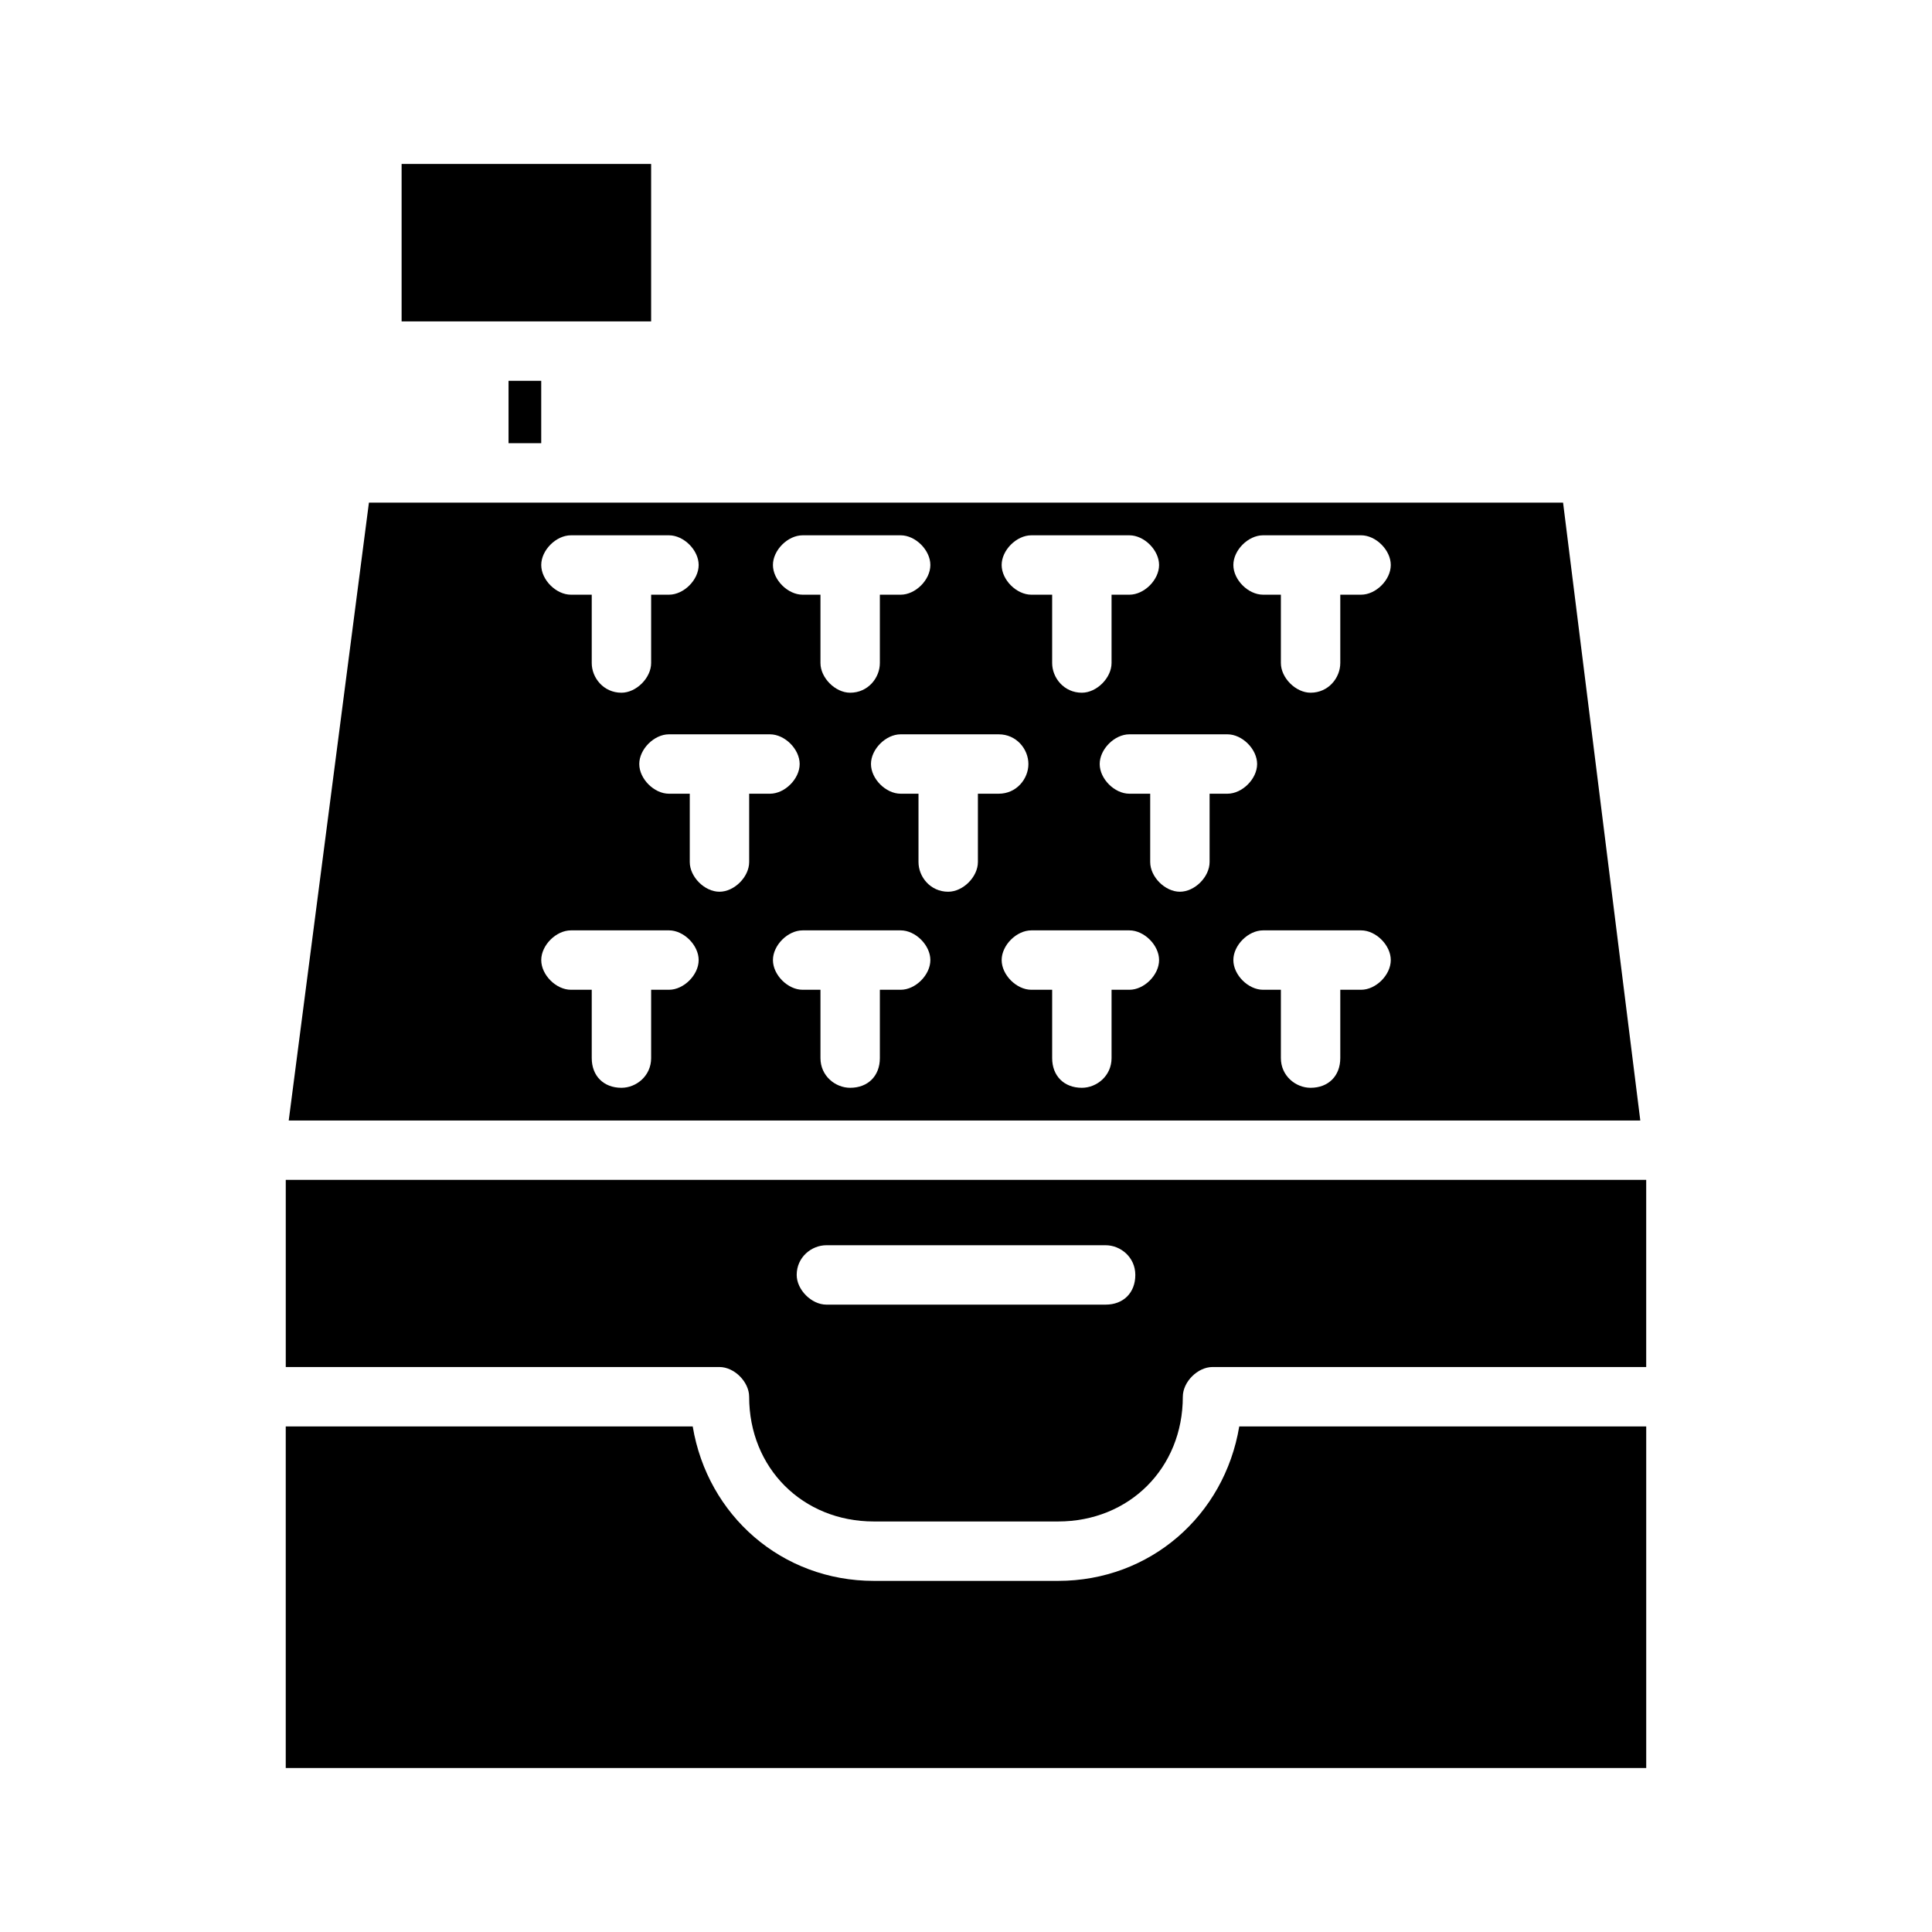 <?xml version="1.0" encoding="UTF-8"?>
<!-- Uploaded to: SVG Repo, www.svgrepo.com, Generator: SVG Repo Mixer Tools -->
<svg fill="#000000" width="800px" height="800px" version="1.1" viewBox="144 144 512 512" xmlns="http://www.w3.org/2000/svg">
 <g>
  <path d="m250.43 187.45h66.125v41.723h-66.125z"/>
  <path d="m424.4 562.95h-48.805c-24.402 0-44.082-17.32-48.02-40.934h-107.85v90.527h360.54v-90.527h-107.85c-3.938 23.617-23.617 40.934-48.02 40.934z"/>
  <path d="m278.77 244.92h8.66v16.531h-8.66z"/>
  <path d="m558.23 277.2h-316.46l-21.254 163.74h358.18zm-140.91 8.66h25.977c3.938 0 7.871 3.938 7.871 7.871 0 3.938-3.938 7.871-7.871 7.871h-4.723v18.105c0 3.938-3.938 7.871-7.871 7.871-4.723 0-7.871-3.938-7.871-7.871v-18.105h-5.512c-3.938 0-7.871-3.938-7.871-7.871 0-3.938 3.938-7.871 7.871-7.871zm-60.613 0h25.977c3.938 0 7.871 3.938 7.871 7.871 0 3.938-3.938 7.871-7.871 7.871h-5.512v18.105c0 3.938-3.148 7.871-7.871 7.871-3.938 0-7.871-3.938-7.871-7.871v-18.105h-4.723c-3.938 0-7.871-3.938-7.871-7.871 0-3.938 3.934-7.871 7.871-7.871zm-61.402 0h25.977c3.938 0 7.871 3.938 7.871 7.871 0 3.938-3.938 7.871-7.871 7.871h-4.723v18.105c0 3.938-3.938 7.871-7.871 7.871-4.723 0-7.871-3.938-7.871-7.871v-18.105h-5.512c-3.938 0-7.871-3.938-7.871-7.871 0-3.938 3.934-7.871 7.871-7.871zm25.977 120.44h-4.723v18.105c0 4.723-3.938 7.871-7.871 7.871-4.723 0-7.871-3.148-7.871-7.871v-18.105h-5.512c-3.938 0-7.871-3.938-7.871-7.871 0-3.938 3.938-7.871 7.871-7.871l25.977-0.004c3.938 0 7.871 3.938 7.871 7.871 0 3.938-3.934 7.875-7.871 7.875zm21.254-51.957v18.105c0 3.938-3.938 7.871-7.871 7.871-3.938 0-7.871-3.938-7.871-7.871v-18.105h-5.512c-3.938 0-7.871-3.938-7.871-7.871 0-3.938 3.938-7.871 7.871-7.871h26.766c3.938 0 7.871 3.938 7.871 7.871 0 3.938-3.938 7.871-7.871 7.871zm40.148 51.957h-5.512v18.105c0 4.723-3.148 7.871-7.871 7.871-3.938 0-7.871-3.148-7.871-7.871v-18.105h-4.723c-3.938 0-7.871-3.938-7.871-7.871 0-3.938 3.938-7.871 7.871-7.871h25.977c3.938 0 7.871 3.938 7.871 7.871 0 3.934-3.934 7.871-7.871 7.871zm20.469-51.957v18.105c0 3.938-3.938 7.871-7.871 7.871-4.723 0-7.871-3.938-7.871-7.871v-18.105h-4.723c-3.938 0-7.871-3.938-7.871-7.871 0-3.938 3.938-7.871 7.871-7.871h25.977c4.723 0 7.871 3.938 7.871 7.871 0 3.938-3.148 7.871-7.871 7.871zm40.145 51.957h-4.723v18.105c0 4.723-3.938 7.871-7.871 7.871-4.723 0-7.871-3.148-7.871-7.871v-18.105h-5.512c-3.938 0-7.871-3.938-7.871-7.871 0-3.938 3.938-7.871 7.871-7.871h25.977c3.938 0 7.871 3.938 7.871 7.871 0.004 3.934-3.934 7.871-7.871 7.871zm21.258-51.957v18.105c0 3.938-3.938 7.871-7.871 7.871-3.938 0-7.871-3.938-7.871-7.871v-18.105h-5.512c-3.938 0-7.871-3.938-7.871-7.871 0-3.938 3.938-7.871 7.871-7.871h25.977c3.938 0 7.871 3.938 7.871 7.871 0 3.938-3.938 7.871-7.871 7.871zm40.145 51.957h-5.512v18.105c0 4.723-3.148 7.871-7.871 7.871-3.938 0-7.871-3.148-7.871-7.871v-18.105h-4.723c-3.938 0-7.871-3.938-7.871-7.871 0-3.938 3.938-7.871 7.871-7.871h25.977c3.938 0 7.871 3.938 7.871 7.871 0.004 3.934-3.934 7.871-7.871 7.871zm0-104.7h-5.512v18.105c0 3.938-3.148 7.871-7.871 7.871-3.938 0-7.871-3.938-7.871-7.871v-18.105h-4.723c-3.938 0-7.871-3.938-7.871-7.871 0-3.938 3.938-7.871 7.871-7.871h25.977c3.938 0 7.871 3.938 7.871 7.871 0.004 3.938-3.934 7.871-7.871 7.871z"/>
  <path d="m219.73 456.68v49.594h114.93c3.938 0 7.871 3.938 7.871 7.871 0 18.895 14.168 33.062 33.062 33.062h48.805c18.895 0 33.062-14.168 33.062-33.062 0-3.938 3.938-7.871 7.871-7.871h114.93v-49.594zm217.27 33.062h-73.996c-3.938 0-7.871-3.938-7.871-7.871 0-4.723 3.938-7.871 7.871-7.871h73.996c3.938 0 7.871 3.148 7.871 7.871 0 4.723-3.148 7.871-7.871 7.871z"/>
 </g>
</svg>